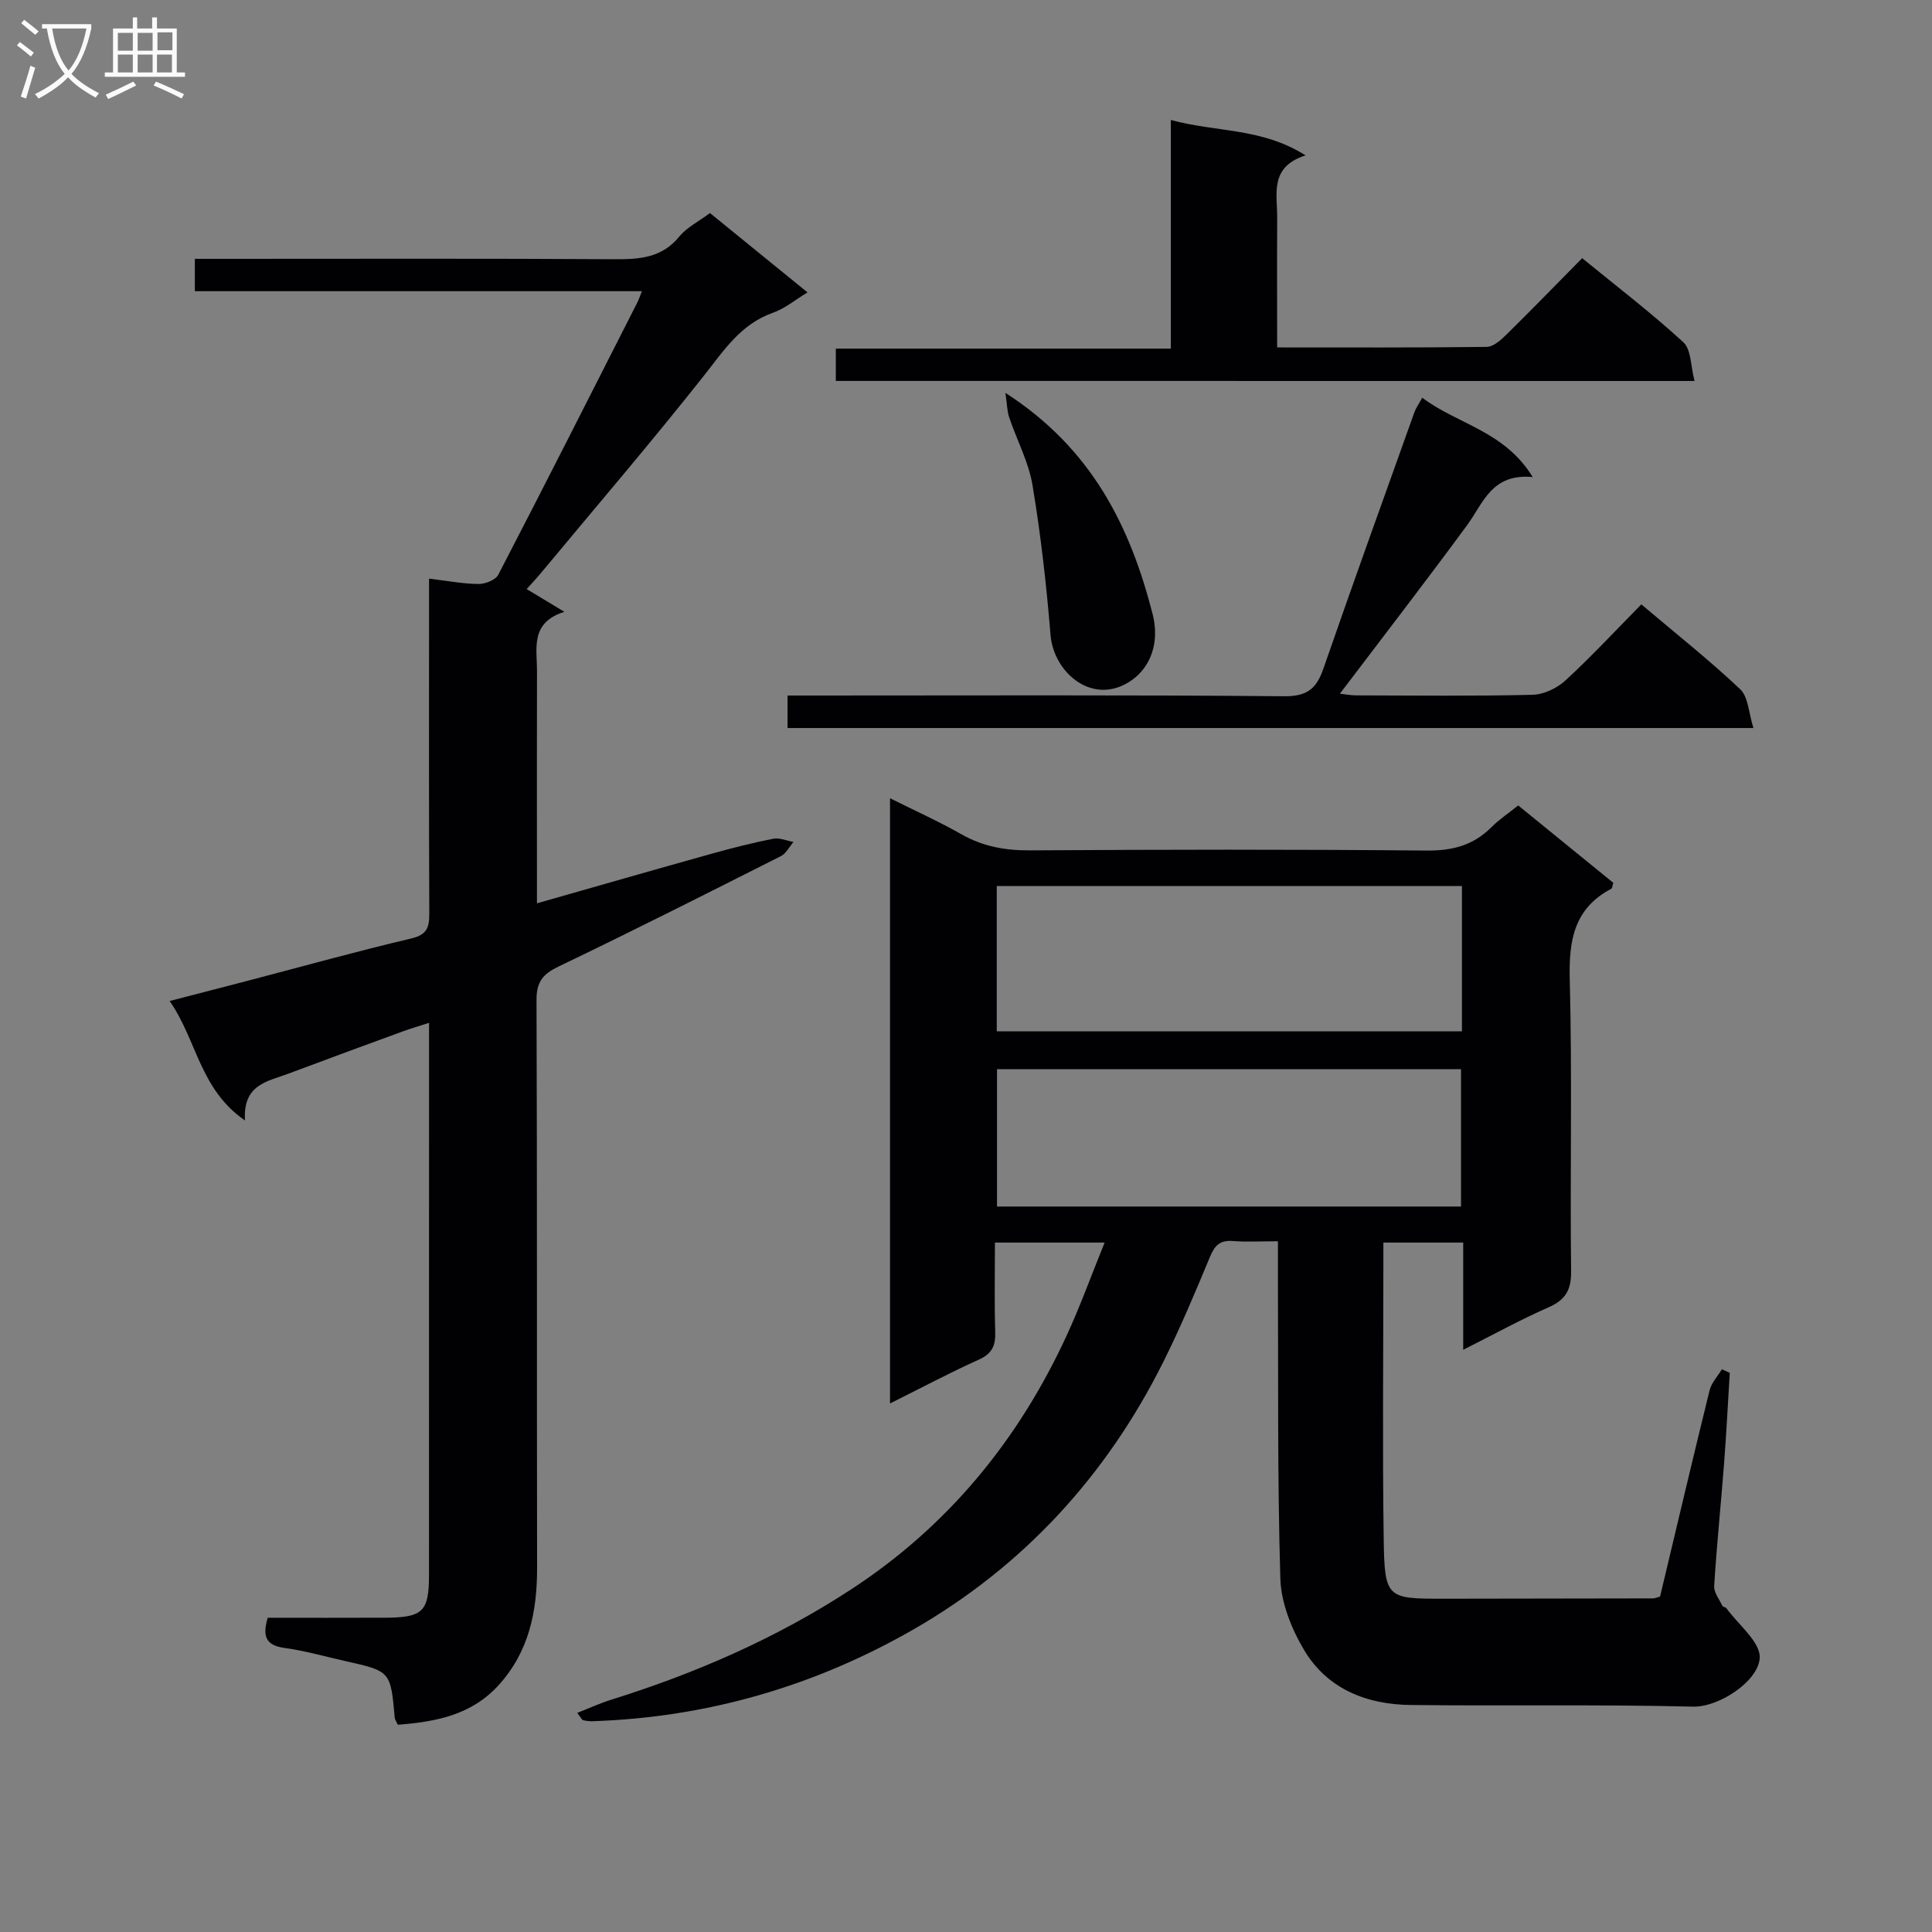 <svg enable-background="new 0 0 400 400" viewBox="0 0 400 400" xmlns="http://www.w3.org/2000/svg"><rect x="0" y="0" width="400" height="400" fill="#808080" stroke="none"/><g fill="#010104"><path d="m302.94 257.26c-5.61 0-10.71 0-16.53 0v5.35c0 18.66-.2 37.32.07 55.98.18 12.33.64 12.41 12.32 12.41 14.49-.01 28.99-.04 43.48-.07.32 0 .63-.16 1.42-.38 3.36-14.09 6.73-28.41 10.25-42.69.39-1.57 1.68-2.92 2.55-4.37.54.25 1.09.5 1.63.75-.39 6.26-.7 12.53-1.18 18.78-.65 8.45-1.52 16.88-2.05 25.34-.08 1.33 1.06 2.76 1.7 4.11.12.24.66.26.83.5 2.49 3.43 7.09 7.01 6.9 10.3-.27 4.79-8.41 10.2-13.8 10.07-19.48-.48-38.98-.11-58.47-.34-9.11-.1-17.25-3.31-22.06-11.38-2.61-4.39-4.77-9.78-4.92-14.78-.62-21.14-.41-42.3-.5-63.46-.01-1.96 0-3.93 0-6.39-3.49 0-6.45.17-9.39-.05-2.63-.2-3.71.94-4.68 3.28-3.05 7.35-6.14 14.71-9.7 21.83-11.76 23.53-28.98 42.27-51.73 55.33-20.44 11.73-42.69 18.2-66.42 18.98-.65.02-1.32-.06-1.95-.22-.24-.06-.39-.46-1.2-1.51 2.5-.97 4.72-2 7.03-2.72 17.53-5.48 34.2-12.74 49.64-22.82 20.08-13.11 34.63-30.87 44.62-52.49 2.83-6.13 5.13-12.51 7.9-19.34-8.06 0-15.12 0-22.71 0 0 6.28-.13 12.4.06 18.5.09 2.81-.63 4.49-3.38 5.73-6.03 2.71-11.87 5.83-18.4 9.08 0-41.96 0-83.27 0-125.3 5.1 2.55 10.07 4.78 14.79 7.46 4.5 2.56 9.14 3.37 14.29 3.33 27.32-.17 54.65-.22 81.97.04 5.35.05 9.68-1.05 13.44-4.82 1.63-1.63 3.59-2.93 5.57-4.52 6.7 5.45 13.24 10.77 19.69 16.02-.22.67-.22 1.12-.41 1.22-7.69 4.06-8.82 10.63-8.61 18.73.53 20.15.04 40.31.28 60.47.05 3.98-1.23 5.96-4.76 7.51-5.74 2.52-11.24 5.56-17.58 8.75 0-7.85 0-14.9 0-22.2zm-.26-73.82c-32.37 0-64.39 0-96.31 0v30.08h96.31c0-10.08 0-19.85 0-30.08zm-.19 66.36c0-9.84 0-19.19 0-28.43-32.32 0-64.2 0-96.07 0v28.43z"/><path d="m82.36 357.09c-.38-.83-.6-1.11-.63-1.41-.86-9.68-.86-9.68-10.23-11.77-4.21-.94-8.38-2.15-12.64-2.73-3.95-.54-4.52-2.54-3.43-6.24 8.08 0 16.21.03 24.34-.01 7.81-.04 9.05-1.26 9.05-8.91.01-36.49.01-72.98.01-109.46 0-1.32 0-2.65 0-4.79-2.09.68-3.74 1.15-5.35 1.74-7.95 2.91-15.9 5.82-23.83 8.8-4.24 1.59-9.4 2.2-8.93 9.67-9.4-6.48-9.93-16.62-15.6-24.73 5.88-1.52 11.08-2.86 16.27-4.22 11.23-2.94 22.42-6.06 33.72-8.72 3.24-.76 3.78-2.23 3.77-5.11-.09-21.16-.05-42.32-.05-63.48 0-1.8 0-3.6 0-5.92 3.77.45 7.01 1.08 10.24 1.11 1.4.01 3.53-.83 4.1-1.93 9.72-18.73 19.24-37.57 28.8-56.39.28-.55.47-1.15.93-2.3-31.1 0-61.66 0-92.56 0 0-2.33 0-4.21 0-6.7h5.97c26.99 0 53.98-.09 80.97.08 5.18.03 9.77-.29 13.37-4.7 1.53-1.88 3.91-3.05 6.34-4.86 6.65 5.41 13.32 10.83 20.2 16.43-2.58 1.55-4.7 3.35-7.15 4.21-6.74 2.37-10.21 7.87-14.36 13.11-10.94 13.82-22.41 27.21-33.68 40.77-.94 1.13-1.94 2.19-2.96 3.33 2.44 1.48 4.65 2.8 7.81 4.71-7.16 2.24-5.65 7.61-5.67 12.36-.04 14-.01 27.99-.01 41.99v6c12.51-3.56 24.42-6.99 36.36-10.32 4.15-1.16 8.35-2.22 12.58-3.05 1.3-.25 2.77.42 4.17.67-.86 1-1.52 2.38-2.6 2.93-15.28 7.71-30.55 15.43-45.98 22.83-3.29 1.58-4.63 3.16-4.62 6.94.15 39.15.05 78.31.12 117.46.02 9.09-1.63 17.46-8.01 24.46-5.62 6.15-12.94 7.54-20.83 8.15z"/><path d="m294.46 82.34c7.24 5.5 16.99 6.83 22.87 16.43-8.51-.8-10.21 5.37-13.56 9.93-8.56 11.66-17.41 23.11-26.36 34.92 1.01.11 2.2.35 3.39.35 12.17.03 24.34.17 36.5-.12 2.32-.06 5.06-1.36 6.8-2.96 5.36-4.94 10.33-10.29 15.72-15.76 7.17 6.07 14.08 11.53 20.46 17.56 1.69 1.59 1.75 4.9 2.75 8.04-67.32 0-133.55 0-199.98 0 0-2.17 0-4.12 0-6.73h5.37c32.5 0 64.99-.14 97.49.15 4.79.04 6.67-1.63 8.1-5.76 6.14-17.72 12.51-35.36 18.82-53.02.31-.88.89-1.68 1.63-3.03z"/><path d="m173.05 78.87c0-2.26 0-4.22 0-6.69h69.36c0-15.88 0-31.25 0-47.34 9.39 2.57 18.78 1.57 27.89 7.33-7.51 2.4-5.85 7.96-5.87 12.89-.05 8.79-.01 17.58-.01 26.87 14.86 0 29.13.07 43.4-.11 1.36-.02 2.9-1.4 4.02-2.5 5.22-5.13 10.31-10.38 15.73-15.87 7.23 5.91 14.36 11.36 20.95 17.41 1.64 1.51 1.5 4.95 2.32 8.02-59.77-.01-118.48-.01-177.79-.01z"/><path d="m208.16 81.34c17.89 11.52 25.81 27.61 30.47 45.76 1.53 5.97-.46 10.98-4.26 13.69-7.89 5.61-16.21-1.36-16.87-9.33-.85-10.37-2.02-20.75-3.73-31.01-.8-4.81-3.25-9.34-4.83-14.04-.43-1.27-.43-2.68-.78-5.07z"/></g><path d="m6.4 11.7c-1-.8-1.9-1.6-2.9-2.3l.6-.7c.9.7 1.9 1.4 2.9 2.2zm-2.1 8.3c.7-2.1 1.4-4.2 2-6.4.2.1.6.3 1 .4-.7 2.3-1.3 4.4-1.9 6.4zm3-12.8c-1.1-.9-2.1-1.7-2.9-2.4l.6-.7c1 .8 2 1.5 3 2.4zm1.4-1.3v-.9h10.2v.9c-.9 4.2-2.3 7.3-4.1 9.4 1.3 1.4 3.2 2.7 5.7 4-.2.2-.4.5-.7.9-2.5-1.4-4.4-2.7-5.7-4.2-1.4 1.5-3.5 3-6.1 4.4 0 0 0 0-.1-.1-.3-.4-.5-.7-.7-.8 2.7-1.3 4.7-2.8 6.2-4.2-1.8-2.2-3-5.3-3.7-9.4zm9.2 0h-7.1c.6 3.8 1.7 6.7 3.4 8.7 1.7-2 2.9-4.8 3.7-8.7z" fill="#fbfafa"/><path d="m31.6 3.6h.9v2.3h4.1v9.1h1.7v.9h-16.6v-.9h1.7v-9.1h4.1v-2.3h.9v2.3h3.1v-2.3zm-4 13.3.6.8c-1.9.9-3.8 1.9-5.8 2.8-.2-.3-.3-.6-.5-.9 2-.9 3.9-1.8 5.7-2.7zm-3.2-10.1v3.7h3.1v-3.7zm0 4.5v3.7h3.1v-3.7zm4.1-4.5v3.7h3.1v-3.7zm0 4.5v3.7h3.1v-3.7zm9.1 9.1c-2.1-1.1-4.1-2-5.8-2.7l.5-.8c2.2.9 4.1 1.8 5.8 2.6zm-1.9-13.7h-3.1v3.7h3.1v-3.6zm-3.2 4.6v3.7h3.1v-3.7z" fill="#fbfafa"/></svg>